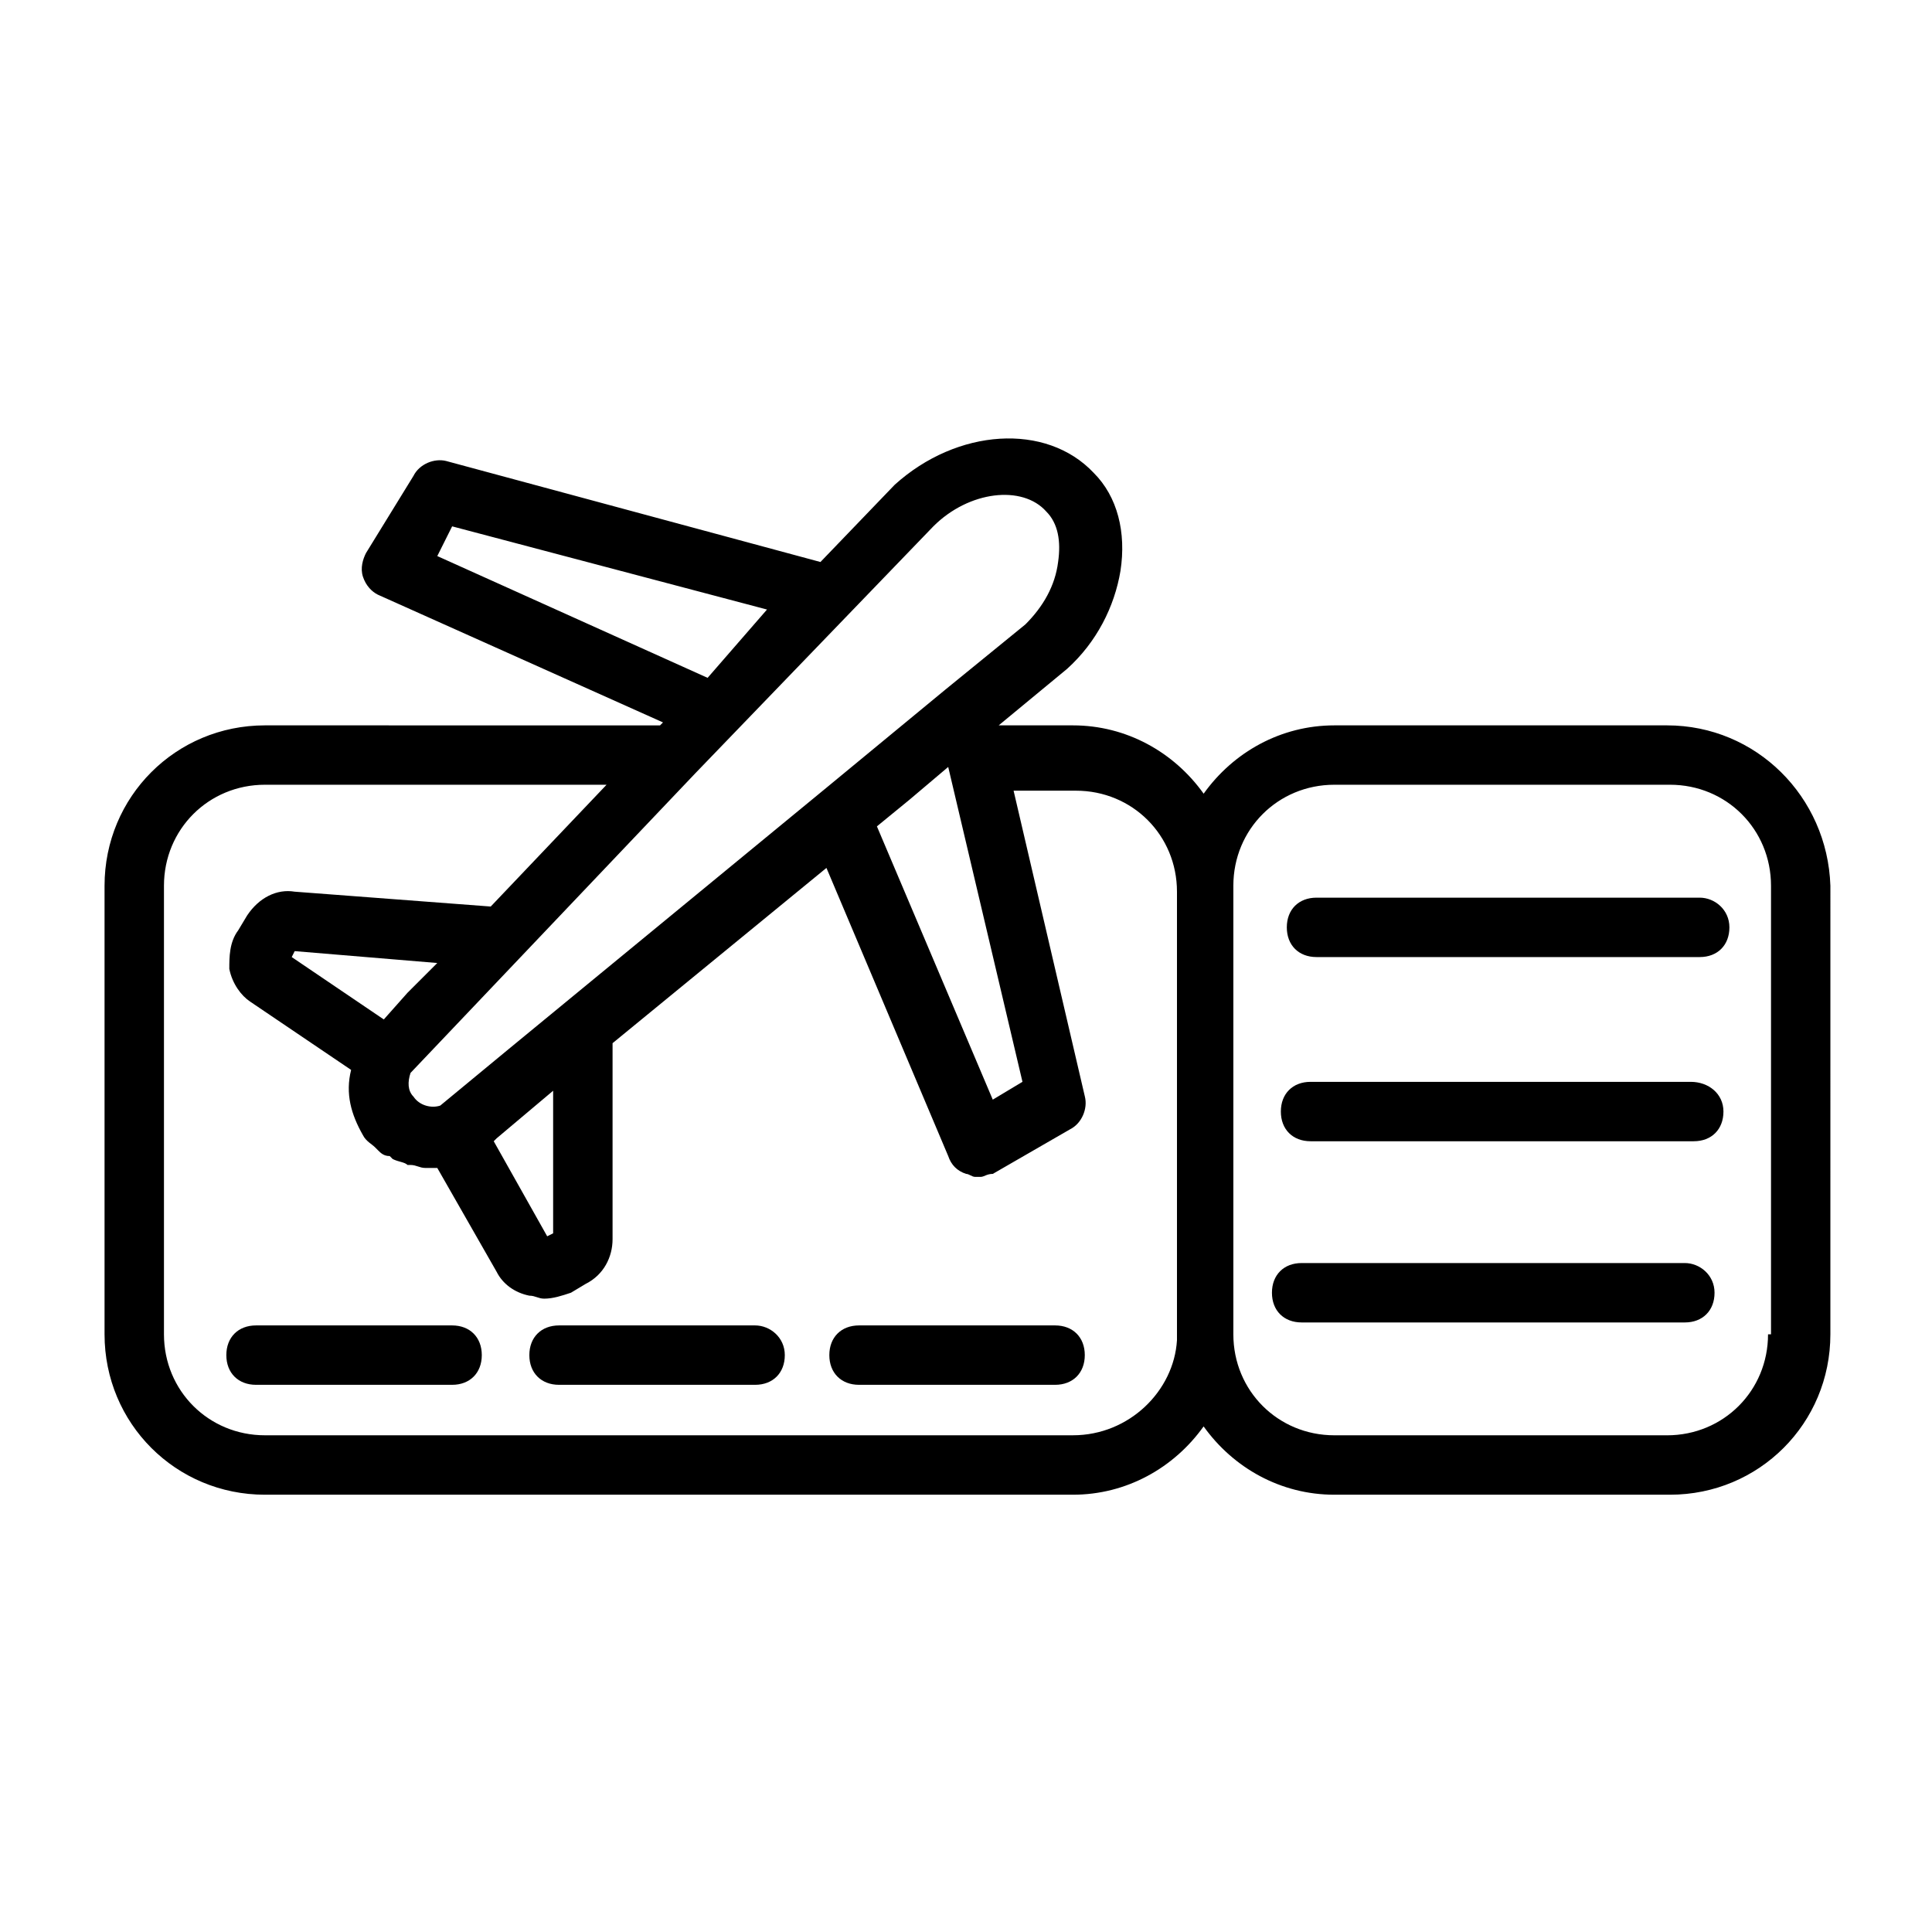 <?xml version="1.0" encoding="UTF-8"?>
<!-- Uploaded to: SVG Repo, www.svgrepo.com, Generator: SVG Repo Mixer Tools -->
<svg fill="#000000" width="800px" height="800px" version="1.1" viewBox="144 144 512 512" xmlns="http://www.w3.org/2000/svg">
 <g>
  <path d="m585.78 336.23h-88.164c-14.168 0-26.766 7.086-34.637 18.105-7.871-11.02-20.469-18.105-34.637-18.105h-19.68l18.105-14.957c7.871-7.086 12.594-16.531 14.168-25.977 1.574-10.234-0.789-19.68-7.086-25.977-12.594-13.383-36.211-11.809-52.742 3.148l-19.68 20.469-99.188-26.766c-3.148-0.789-7.086 0.789-8.66 3.938l-12.594 20.469c-0.789 1.574-1.574 3.938-0.789 6.297 0.789 2.363 2.363 3.938 3.938 4.723l75.57 33.852-0.789 0.789-104.7-0.008c-23.617 0-42.508 18.895-42.508 42.508v118.87c0 23.617 18.895 42.508 42.508 42.508h214.12c14.168 0 26.766-7.086 34.637-18.105 7.871 11.02 20.469 18.105 34.637 18.105h88.953c23.617 0 42.508-18.895 42.508-42.508l0.004-118.87c-0.785-23.613-19.68-42.508-43.297-42.508zm-321.96-52.742 83.445 22.043-15.742 18.105-71.637-32.273zm26.766 149.57v37.785l-1.574 0.789-14.168-25.191 0.789-0.789zm85.805-70.062 8.66-7.086 10.234-8.66 19.68 83.445-7.871 4.723zm14.957-79.508c9.445-9.445 23.617-11.02 29.914-3.938 3.148 3.148 3.938 7.871 3.148 13.383-0.789 6.297-3.938 11.809-8.66 16.531l-21.254 17.32-31.488 25.977-84.23 69.273-18.105 14.957c-2.363 0.789-5.512 0-7.086-2.363-1.574-1.574-1.574-3.938-0.789-6.297l75.57-79.508zm-139.34 123.59-6.297 7.086-24.402-16.531 0.789-1.574 37.785 3.148zm176.33 117.29h-214.12c-14.957 0-26.766-11.809-26.766-26.766v-118.87c0-14.957 11.809-26.766 26.766-26.766h90.527l-30.699 32.277-51.957-3.938c-4.723-0.789-9.445 1.574-12.594 6.297l-2.363 3.938c-2.363 3.148-2.363 7.086-2.363 10.234 0.789 3.938 3.148 7.086 5.512 8.66l26.766 18.105c-1.574 6.297 0 11.809 3.148 17.32 0.789 1.574 2.363 2.363 3.148 3.148 0 0 0.789 0.789 0.789 0.789 0.789 0.789 1.574 1.574 3.148 1.574 0 0 0.789 0.789 0.789 0.789 1.574 0.789 3.148 0.789 3.938 1.574h0.789c1.574 0 2.363 0.789 3.938 0.789h0.789 0.789 1.574l15.742 27.551c1.574 3.148 4.723 5.512 8.66 6.297 1.574 0 2.363 0.789 3.938 0.789 2.363 0 4.723-0.789 7.086-1.574l3.938-2.363c4.723-2.363 7.086-7.086 7.086-11.809v-51.957l56.68-46.445 32.273 76.359c0.789 2.363 2.363 3.938 4.723 4.723 0.789 0 1.574 0.789 2.363 0.789h0.789 0.789c0.789 0 1.574-0.789 3.148-0.789l20.469-11.809c3.148-1.574 4.723-5.512 3.938-8.66l-18.895-81.082h16.531c14.957 0 26.766 11.809 26.766 26.766v118.87c-0.809 13.383-12.617 25.188-27.574 25.188zm184.21-26.762c0 14.957-11.809 26.766-26.766 26.766l-88.164-0.004c-14.957 0-26.766-11.809-26.766-26.766v-118.87c0-14.957 11.809-26.766 26.766-26.766h88.953c14.957 0 26.766 11.809 26.766 26.766v118.87z"/>
  <path d="m594.44 381.89h-101.55c-4.723 0-7.871 3.148-7.871 7.871s3.148 7.871 7.871 7.871h101.55c4.723 0 7.871-3.148 7.871-7.871s-3.934-7.871-7.871-7.871z"/>
  <path d="m592.07 430.7h-100.76c-4.723 0-7.871 3.148-7.871 7.871 0 4.723 3.148 7.871 7.871 7.871h101.55c4.723 0 7.871-3.148 7.871-7.871 0-4.723-3.934-7.871-8.66-7.871z"/>
  <path d="m590.5 478.72h-101.55c-4.723 0-7.871 3.148-7.871 7.871s3.148 7.871 7.871 7.871h101.55c4.723 0 7.871-3.148 7.871-7.871s-3.938-7.871-7.875-7.871z"/>
  <path d="m263.81 495.25h-51.957c-4.723 0-7.871 3.148-7.871 7.871s3.148 7.871 7.871 7.871h51.957c4.723 0 7.871-3.148 7.871-7.871s-3.148-7.871-7.871-7.871z"/>
  <path d="m344.11 495.25h-51.957c-4.723 0-7.871 3.148-7.871 7.871s3.148 7.871 7.871 7.871h51.957c4.723 0 7.871-3.148 7.871-7.871 0.004-4.723-3.934-7.871-7.871-7.871z"/>
  <path d="m423.61 495.25h-51.957c-4.723 0-7.871 3.148-7.871 7.871s3.148 7.871 7.871 7.871h51.957c4.723 0 7.871-3.148 7.871-7.871 0.004-4.723-3.148-7.871-7.871-7.871z"/>
 </g>
</svg>